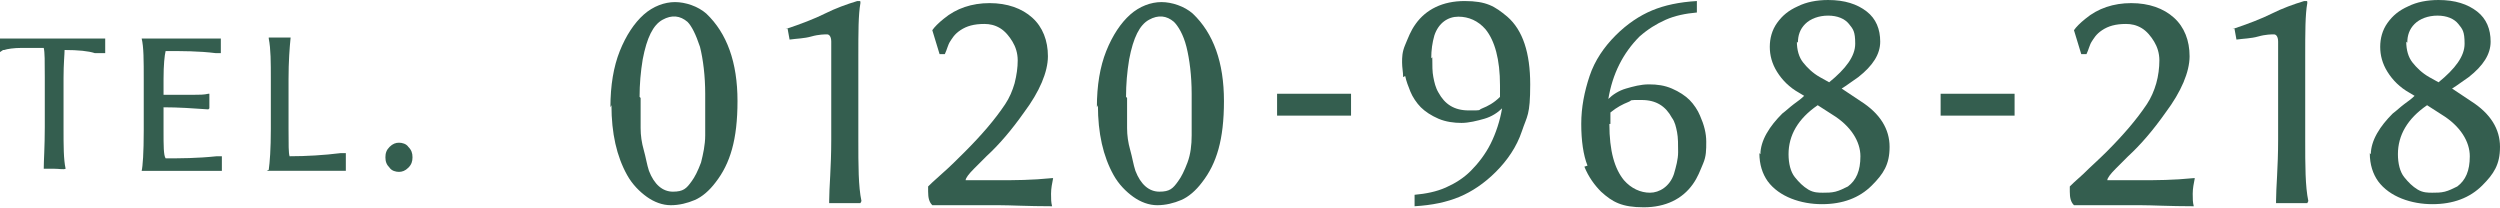 <?xml version="1.0" encoding="UTF-8"?>
<svg id="tel" xmlns="http://www.w3.org/2000/svg" version="1.1" viewBox="0 0 240 20">
  <!-- Generator: Adobe Illustrator 29.2.1, SVG Export Plug-In . SVG Version: 2.1.0 Build 116)  -->
  <defs>
    <style>
      .st0 {
        fill: #345e4f;
      }
    </style>
  </defs>
  <path class="st0" d="M0,5h0c0,0,0-.2,0-.2v-.7c0-.1,0-.3,0-.4h0c0,0,10.1,0,10.1,0h0c0,.3,0,.6,0,.8s0,.4,0,.5h0s0,.1,0,.1h-1c-.6-.2-1.6-.3-2.9-.3,0,.4-.1,1.3-.1,2.7v4.8c0,1.7,0,3,.2,3.9h0c-.2.1-.6,0-1.1,0s-.8,0-1,0h0c0-.8.1-2.1.1-4v-4.8c0-1.5,0-2.4-.1-2.8h-.3c-.2,0-.5,0-.8,0-.3,0-.7,0-1,0-.8,0-1.4.1-1.7.2h-.1Z"/>
  <path class="st0" d="M13.7,3.7h7.5c0,.5,0,.7,0,.8s0,.3,0,.5h0s0,.1,0,.1h-.5c-1.6-.2-3.2-.2-4.8-.2-.1.4-.2,1.3-.2,2.7v1.5c1.4,0,2.3,0,2.9,0,.5,0,1,0,1.4-.1h.1c0,.3,0,.5,0,.8s0,.4,0,.6h0s-.1.1-.1.1h0c-1.4-.1-2.9-.2-4.3-.2v2.2c0,1.5,0,2.4.2,2.7,1.4,0,3,0,4.9-.2h.5s0,0,0,0v.8c0,.1,0,.3,0,.6h0c0,0-7.7,0-7.7,0,.1-.4.2-1.7.2-3.9v-4.8c0-1.9,0-3.2-.2-4Z"/>
  <path class="st0" d="M25.8,16.3c.1-.7.2-2,.2-3.9v-4.8c0-1.6,0-2.9-.2-3.9h0s0-.1,0-.1h0c.2,0,.5,0,1,0s.8,0,1.1,0h0c-.1,1-.2,2.3-.2,4v4.8c0,1.5,0,2.3.1,2.6,1.6,0,3.3-.1,4.9-.3h.5c0,0,0,0,0,0v.8c0,.3,0,.6,0,.9h0c0,0-7.6,0-7.6,0Z"/>
  <path class="st0" d="M37.4,16.1c-.3-.3-.4-.6-.4-1s.1-.7.4-1c.3-.3.6-.4.9-.4s.7.1.9.4c.3.3.4.6.4,1s-.1.7-.4,1c-.3.3-.6.4-.9.4s-.7-.1-.9-.4Z"/>
  <path class="st0" d="M58.6,10.3c0-2.1.3-3.9.9-5.4.6-1.5,1.4-2.7,2.3-3.5s2-1.2,3-1.2,2.2.4,3,1.1c2,1.9,3,4.7,3,8.4s-.7,6-2.1,7.8c-.6.8-1.3,1.4-2,1.7s-1.5.5-2.3.5-1.6-.3-2.3-.8-1.4-1.2-1.9-2.1c-1-1.8-1.5-4-1.5-6.7ZM61.5,9.4c0,1.3,0,2.2,0,2.9s.1,1.4.3,2.1.3,1.4.5,2c.5,1.3,1.3,2,2.3,2s1.3-.3,1.8-1c.3-.4.6-1,.9-1.8.2-.8.4-1.7.4-2.6s0-2.3,0-4-.2-3.3-.5-4.5c-.4-1.2-.8-2-1.2-2.4-.7-.6-1.5-.7-2.4-.2-.9.5-1.5,1.7-1.9,3.8-.2,1.2-.3,2.4-.3,3.6Z"/>
  <path class="st0" d="M75.4,2.8c1.5-.5,2.8-1,3.8-1.5s2.1-.9,3.1-1.2h0c0,0,.1,0,.2,0s.1,0,.1.2c-.2,1.1-.2,2.8-.2,5.1v8c0,2.5,0,4.5.3,5.9h0s-.1.2-.1.2h-.6c-.3,0-.6,0-.9,0s-.6,0-1,0h-.5s0,0,0,0v-.2c0-1.3.2-3.2.2-5.9v-7.8c0-.6,0-1.1,0-1.6s-.2-.7-.4-.7-.8,0-1.5.2-1.4.2-2.1.3h0l-.2-1.1Z"/>
  <path class="st0" d="M89.1,18.3c0-.1,0-.3,0-.4.1-.1.5-.5,1.3-1.2s1.5-1.4,2.2-2.1c1.6-1.6,2.9-3.1,3.9-4.6.4-.6.7-1.3.9-2,.2-.8.3-1.5.3-2.2s-.2-1.3-.5-1.8-.7-1-1.2-1.3-1-.4-1.5-.4c-1,0-1.7.2-2.3.6s-.8.8-1,1.1-.3.8-.5,1.2h-.5s-.7-2.3-.7-2.3h0c.2-.3.6-.7,1.1-1.1,1.2-1,2.7-1.5,4.4-1.5s3.1.5,4.1,1.4,1.5,2.2,1.5,3.7-.8,3.4-2.3,5.4c-1.2,1.7-2.4,3.1-3.6,4.2-.5.5-.9.9-1.2,1.2-.5.5-.8.9-.8,1.1h0c.9,0,1.9,0,3.3,0s3,0,5-.2h.1c-.1.5-.2,1-.2,1.5s0,.8.1,1.2h-.1c-2.2,0-3.9-.1-5-.1s-1.9,0-2.5,0-1.2,0-1.8,0-1.3,0-2.1,0h0c-.3-.3-.4-.7-.4-1.3Z"/>
  <path class="st0" d="M105.3,10.3c0-2.1.3-3.9.9-5.4s1.4-2.7,2.3-3.5,2-1.2,3-1.2,2.2.4,3,1.1c2,1.9,3,4.7,3,8.4s-.7,6-2.1,7.8c-.6.8-1.3,1.4-2,1.7s-1.5.5-2.3.5-1.6-.3-2.3-.8-1.4-1.2-1.9-2.1c-1-1.8-1.5-4-1.5-6.7ZM108.2,9.4c0,1.3,0,2.2,0,2.9s.1,1.4.3,2.1.3,1.4.5,2c.5,1.3,1.3,2,2.3,2s1.3-.3,1.8-1c.3-.4.6-1,.9-1.8s.4-1.7.4-2.6c0-.9,0-2.3,0-4s-.2-3.3-.5-4.5-.8-2-1.2-2.4c-.7-.6-1.5-.7-2.4-.2-.9.5-1.5,1.7-1.9,3.8-.2,1.2-.3,2.4-.3,3.6Z"/>
  <path class="st0" d="M122.6,11.1v-2.1h7.1v2.1h-7.1Z"/>
  <path class="st0" d="M134.7,7.4c0-.5-.1-.9-.1-1.4s0-1,.3-1.7.5-1.3,1-2c1-1.4,2.6-2.2,4.7-2.2s2.9.5,4.1,1.5c1.5,1.3,2.2,3.5,2.2,6.5s-.3,3-.8,4.5-1.4,2.8-2.5,3.9-2.3,1.9-3.5,2.4c-1.2.5-2.6.8-4.3.9h0v-1.1c0,0,0,0,0,0,1.1-.1,2.1-.3,3-.7s1.7-.9,2.4-1.6,1.4-1.6,1.9-2.6.9-2.2,1.1-3.4c-.4.4-1,.8-1.7,1s-1.5.4-2.2.4-1.5-.1-2.2-.4c-.7-.3-1.3-.7-1.7-1.1s-.8-1-1-1.5-.4-1-.5-1.5ZM137.5,5.5c0,.8,0,1.4.1,1.9s.2,1,.5,1.5c.6,1.1,1.5,1.7,2.9,1.7s.8,0,1.3-.2,1.1-.5,1.7-1.1c0-.2,0-.4,0-.6v-.5c0-2.5-.5-4.3-1.4-5.4-.7-.8-1.6-1.2-2.6-1.2s-1.9.6-2.3,1.8c-.2.7-.3,1.4-.3,2.2Z"/>
  <path class="st0" d="M152.4,15.9c-.4-1-.6-2.4-.6-4s.3-3.1.8-4.6,1.4-2.8,2.5-3.9,2.3-1.9,3.5-2.4c1.2-.5,2.6-.8,4.3-.9h0v1.1c.1,0,0,0,0,0-1.1.1-2.1.3-3,.7s-1.7.9-2.5,1.6c-1.6,1.6-2.6,3.6-3,6,.4-.4,1-.8,1.7-1s1.4-.4,2.2-.4,1.5.1,2.2.4,1.3.7,1.7,1.1.8,1,1,1.5c.4.9.6,1.7.6,2.5s0,1.4-.3,2.1-.5,1.3-1,2c-1,1.4-2.6,2.2-4.7,2.2s-3-.5-4.1-1.5c-.6-.6-1.2-1.4-1.6-2.4ZM154.5,11.9c0,2.6.5,4.3,1.4,5.4.7.8,1.6,1.2,2.5,1.2s1.9-.6,2.3-1.8c.2-.7.4-1.4.4-2.1s0-1.4-.1-1.9-.2-1-.5-1.4c-.6-1.1-1.5-1.7-2.9-1.7s-.8,0-1.3.2-1.1.5-1.7,1c0,.2,0,.4,0,.6v.5Z"/>
  <path class="st0" d="M169,14.8c0-.6.2-1.3.6-2s.9-1.3,1.5-1.9c.4-.3.7-.6,1.1-.9s.7-.5,1-.8l-.5-.3c-.9-.5-1.6-1.2-2.1-2s-.7-1.6-.7-2.4.2-1.6.7-2.3,1.1-1.2,2-1.6c.8-.4,1.8-.6,2.9-.6,1.6,0,2.8.4,3.7,1.1s1.3,1.7,1.3,2.9-.7,2.3-2.1,3.4c-.6.4-1.1.8-1.6,1.1l1.8,1.2c1.9,1.2,2.8,2.7,2.8,4.4s-.6,2.6-1.7,3.7c-1.2,1.2-2.8,1.8-4.8,1.8s-4.1-.7-5.2-2.2c-.5-.7-.8-1.6-.8-2.7ZM171.7,14.8c0,.9.2,1.7.6,2.2s.8.9,1.3,1.2,1,.3,1.4.3.8,0,1.2-.1.8-.3,1.2-.5c.8-.6,1.2-1.5,1.2-2.9s-.9-2.9-2.7-4l-1.4-.9c-1.9,1.3-2.8,2.9-2.8,4.7ZM172.5,4c0,.8.2,1.5.6,2s.9,1,1.6,1.4l.9.5c1.6-1.3,2.5-2.5,2.5-3.7s-.2-1.4-.6-1.9-1.1-.8-2-.8-1.7.3-2.2.8c-.5.5-.7,1.1-.7,1.8Z"/>
  <path class="st0" d="M186.3,11.1v-2.1h7.1v2.1h-7.1Z"/>
  <path class="st0" d="M198.7,18.3c0-.1,0-.3,0-.4.1-.1.5-.5,1.3-1.2.7-.7,1.5-1.4,2.2-2.1,1.6-1.6,2.9-3.1,3.9-4.6.4-.6.7-1.3.9-2s.3-1.5.3-2.2-.2-1.3-.5-1.8-.7-1-1.2-1.3-1-.4-1.5-.4c-1,0-1.7.2-2.3.6s-.8.8-1,1.1-.3.8-.5,1.2h-.5s-.7-2.3-.7-2.3h0c.2-.3.6-.7,1.1-1.1,1.2-1,2.7-1.5,4.4-1.5s3.1.5,4.1,1.4,1.5,2.2,1.5,3.7-.8,3.4-2.3,5.4c-1.2,1.7-2.4,3.1-3.6,4.2-.5.5-.9.9-1.2,1.2-.5.5-.8.9-.8,1.1h0c.9,0,1.9,0,3.3,0s3,0,5-.2h.1c-.1.5-.2,1-.2,1.5s0,.8.1,1.2h-.1c-2.2,0-3.9-.1-5-.1s-1.9,0-2.5,0-1.2,0-1.8,0-1.3,0-2.1,0h0c-.3-.3-.4-.7-.4-1.3Z"/>
  <path class="st0" d="M214.3,2.8c1.5-.5,2.8-1,3.8-1.5s2.1-.9,3.1-1.2h0c0,0,.1,0,.2,0s.1,0,.1.2c-.2,1.1-.2,2.8-.2,5.1v8c0,2.5,0,4.5.3,5.9h0s-.1.2-.1.2h-.6c-.3,0-.6,0-.9,0s-.6,0-1,0h-.5s0,0,0,0v-.2c0-1.3.2-3.2.2-5.9v-7.8c0-.6,0-1.1,0-1.6s-.2-.7-.4-.7-.8,0-1.5.2-1.4.2-2.1.3h0l-.2-1.1Z"/>
  <path class="st0" d="M227.6,14.8c0-.6.2-1.3.6-2s.9-1.3,1.5-1.9c.4-.3.7-.6,1.1-.9s.7-.5,1-.8l-.5-.3c-.9-.5-1.6-1.2-2.1-2s-.7-1.6-.7-2.4.2-1.6.7-2.3,1.1-1.2,2-1.6c.8-.4,1.8-.6,2.9-.6,1.6,0,2.8.4,3.7,1.1s1.3,1.7,1.3,2.9-.7,2.3-2.1,3.4c-.6.4-1.1.8-1.6,1.1l1.8,1.2c1.9,1.2,2.8,2.7,2.8,4.4s-.6,2.6-1.7,3.7c-1.2,1.2-2.8,1.8-4.8,1.8s-4.1-.7-5.2-2.2c-.5-.7-.8-1.6-.8-2.7ZM230.2,14.8c0,.9.2,1.7.6,2.2s.8.9,1.3,1.2,1,.3,1.4.3.8,0,1.2-.1.8-.3,1.2-.5c.8-.6,1.2-1.5,1.2-2.9s-.9-2.9-2.7-4l-1.4-.9c-1.9,1.3-2.8,2.9-2.8,4.7ZM231,4c0,.8.2,1.5.6,2s.9,1,1.6,1.4l.9.5c1.6-1.3,2.5-2.5,2.5-3.7s-.2-1.4-.6-1.9-1.1-.8-2-.8-1.7.3-2.2.8-.7,1.1-.7,1.8Z"/>
</svg>
